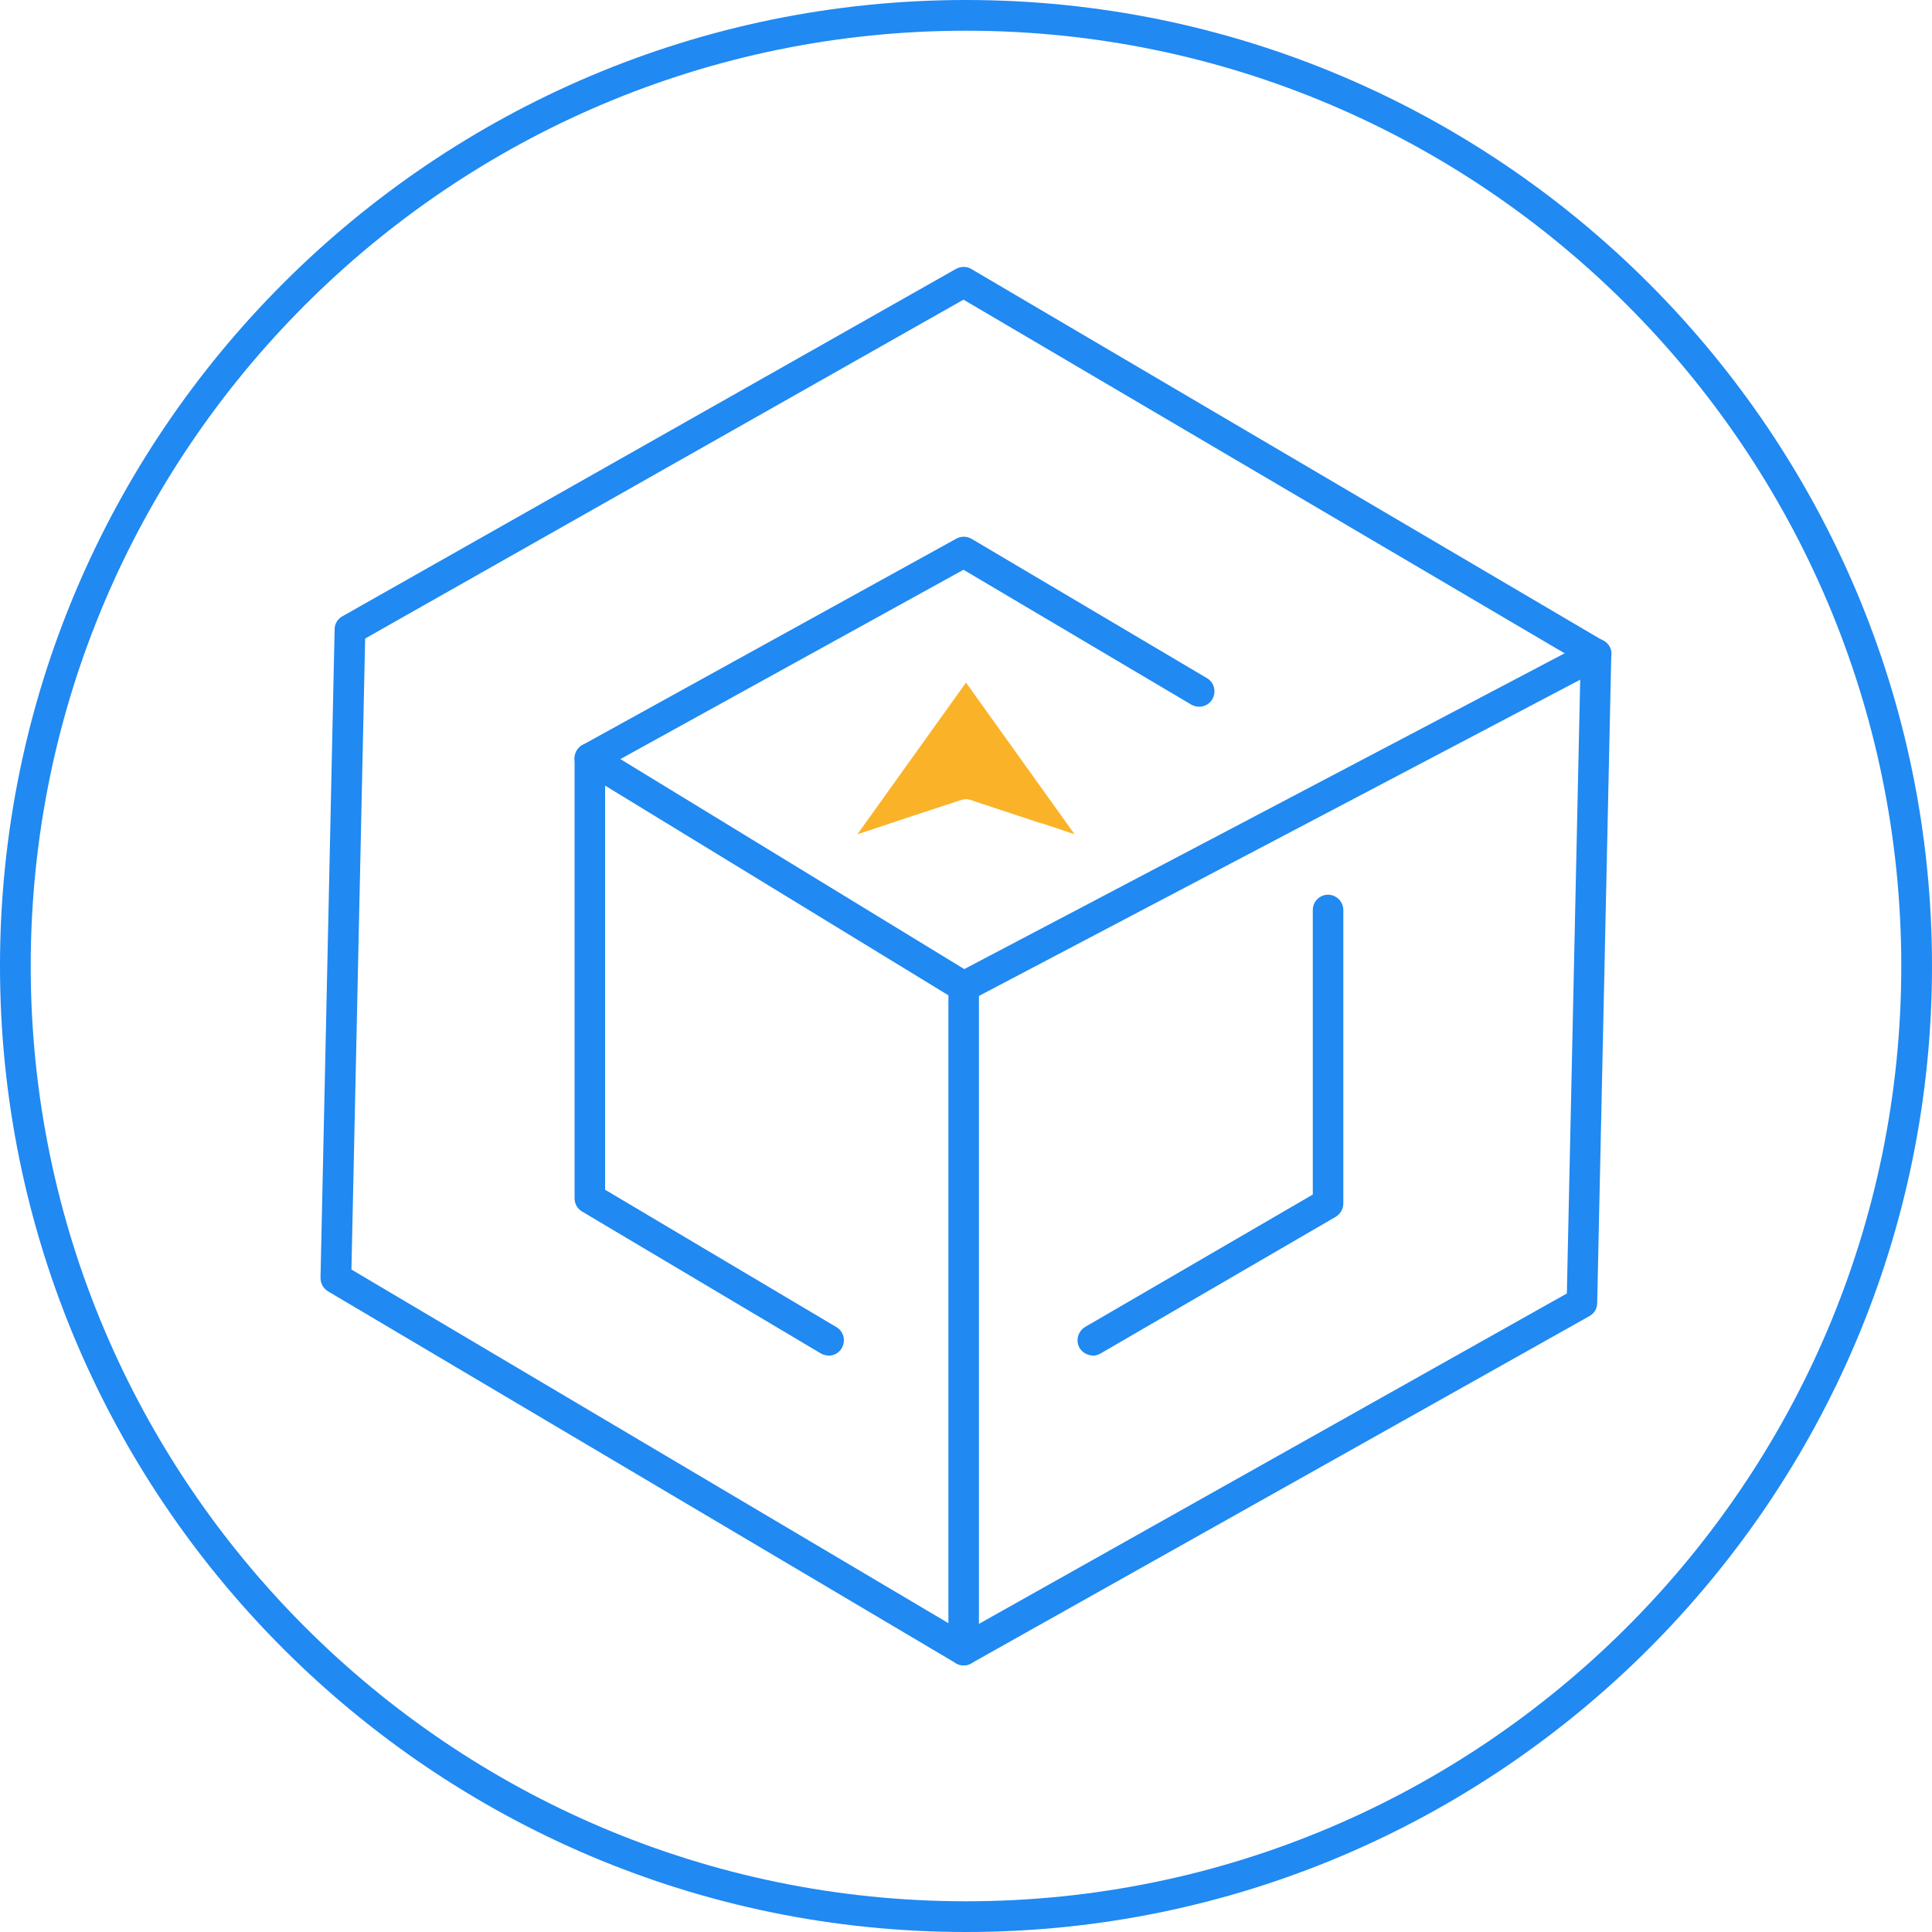<?xml version="1.0" encoding="UTF-8"?><svg id="Layer_2" xmlns="http://www.w3.org/2000/svg" viewBox="0 0 100 100"><defs><style>.cls-1{fill:none;}.cls-2{fill:#2089f2;}.cls-3{fill:#fab328;}</style></defs><g id="Layer_1-2"><rect class="cls-1" width="100" height="100"/><path class="cls-2" d="M50,100C22.43,100,0,77.57,0,50S22.43,0,50,0s50,22.43,50,50-22.43,50-50,50ZM50,1.59C23.31,1.59,1.59,23.31,1.59,50s21.72,48.41,48.41,48.41,48.41-21.72,48.41-48.41S76.69,1.59,50,1.59Z"/><path class="cls-2" d="M49.88,86.2c-.14,0-.28-.04-.4-.11l-32.5-19.25c-.25-.15-.39-.41-.39-.7l.73-33.57c0-.28.16-.54.4-.67l31.76-17.98c.25-.14.55-.14.79,0l32.74,19.26c.25.15.4.41.39.7l-.73,33.57c0,.28-.16.54-.4.67l-32.01,17.98c-.12.07-.25.1-.39.1ZM18.19,65.71l31.7,18.78,31.21-17.54.71-32.65-31.94-18.79-30.97,17.54-.71,32.66Z"/><path class="cls-2" d="M49.88,51.87c-.14,0-.29-.04-.41-.12l-19.35-11.82c-.24-.15-.39-.41-.38-.69s.16-.54.41-.68l19.35-10.68c.25-.14.54-.13.79.01l12.18,7.21c.38.22.5.71.28,1.09-.22.38-.71.5-1.09.28l-11.79-6.98-17.76,9.8,17.8,10.87,32.34-17.01c.39-.2.87-.05,1.07.33.2.39.05.87-.33,1.07l-32.74,17.22c-.12.06-.24.09-.37.09Z"/><path class="cls-2" d="M42.88,70.16c-.14,0-.28-.04-.4-.11l-12.35-7.34c-.24-.14-.39-.4-.39-.68v-22.78c0-.44.36-.79.79-.79s.79.36.79.79v22.33l11.97,7.11c.38.22.5.71.28,1.09-.15.25-.41.39-.68.39Z"/><path class="cls-2" d="M49.88,86.2c-.44,0-.79-.36-.79-.79v-34.33c0-.44.36-.79.79-.79s.79.36.79.79v34.33c0,.44-.36.79-.79.79Z"/><path class="cls-2" d="M56.57,70.16c-.27,0-.54-.14-.69-.39-.22-.38-.09-.86.29-1.09l11.78-6.85v-14.73c0-.44.36-.79.79-.79s.79.36.79.79v15.19c0,.28-.15.54-.39.69l-12.18,7.08c-.13.07-.26.11-.4.11Z"/><path class="cls-3" d="M53.88,42.6c.56.19,1.12.37,1.74.58-1.89-2.64-3.75-5.24-5.62-7.85-1.88,2.62-3.73,5.21-5.62,7.85.13-.04.19-.06.25-.08,1.71-.57,3.42-1.14,5.14-1.7.13-.04.3-.05.44,0,1.22.4,2.44.81,3.66,1.21Z"/></g></svg>